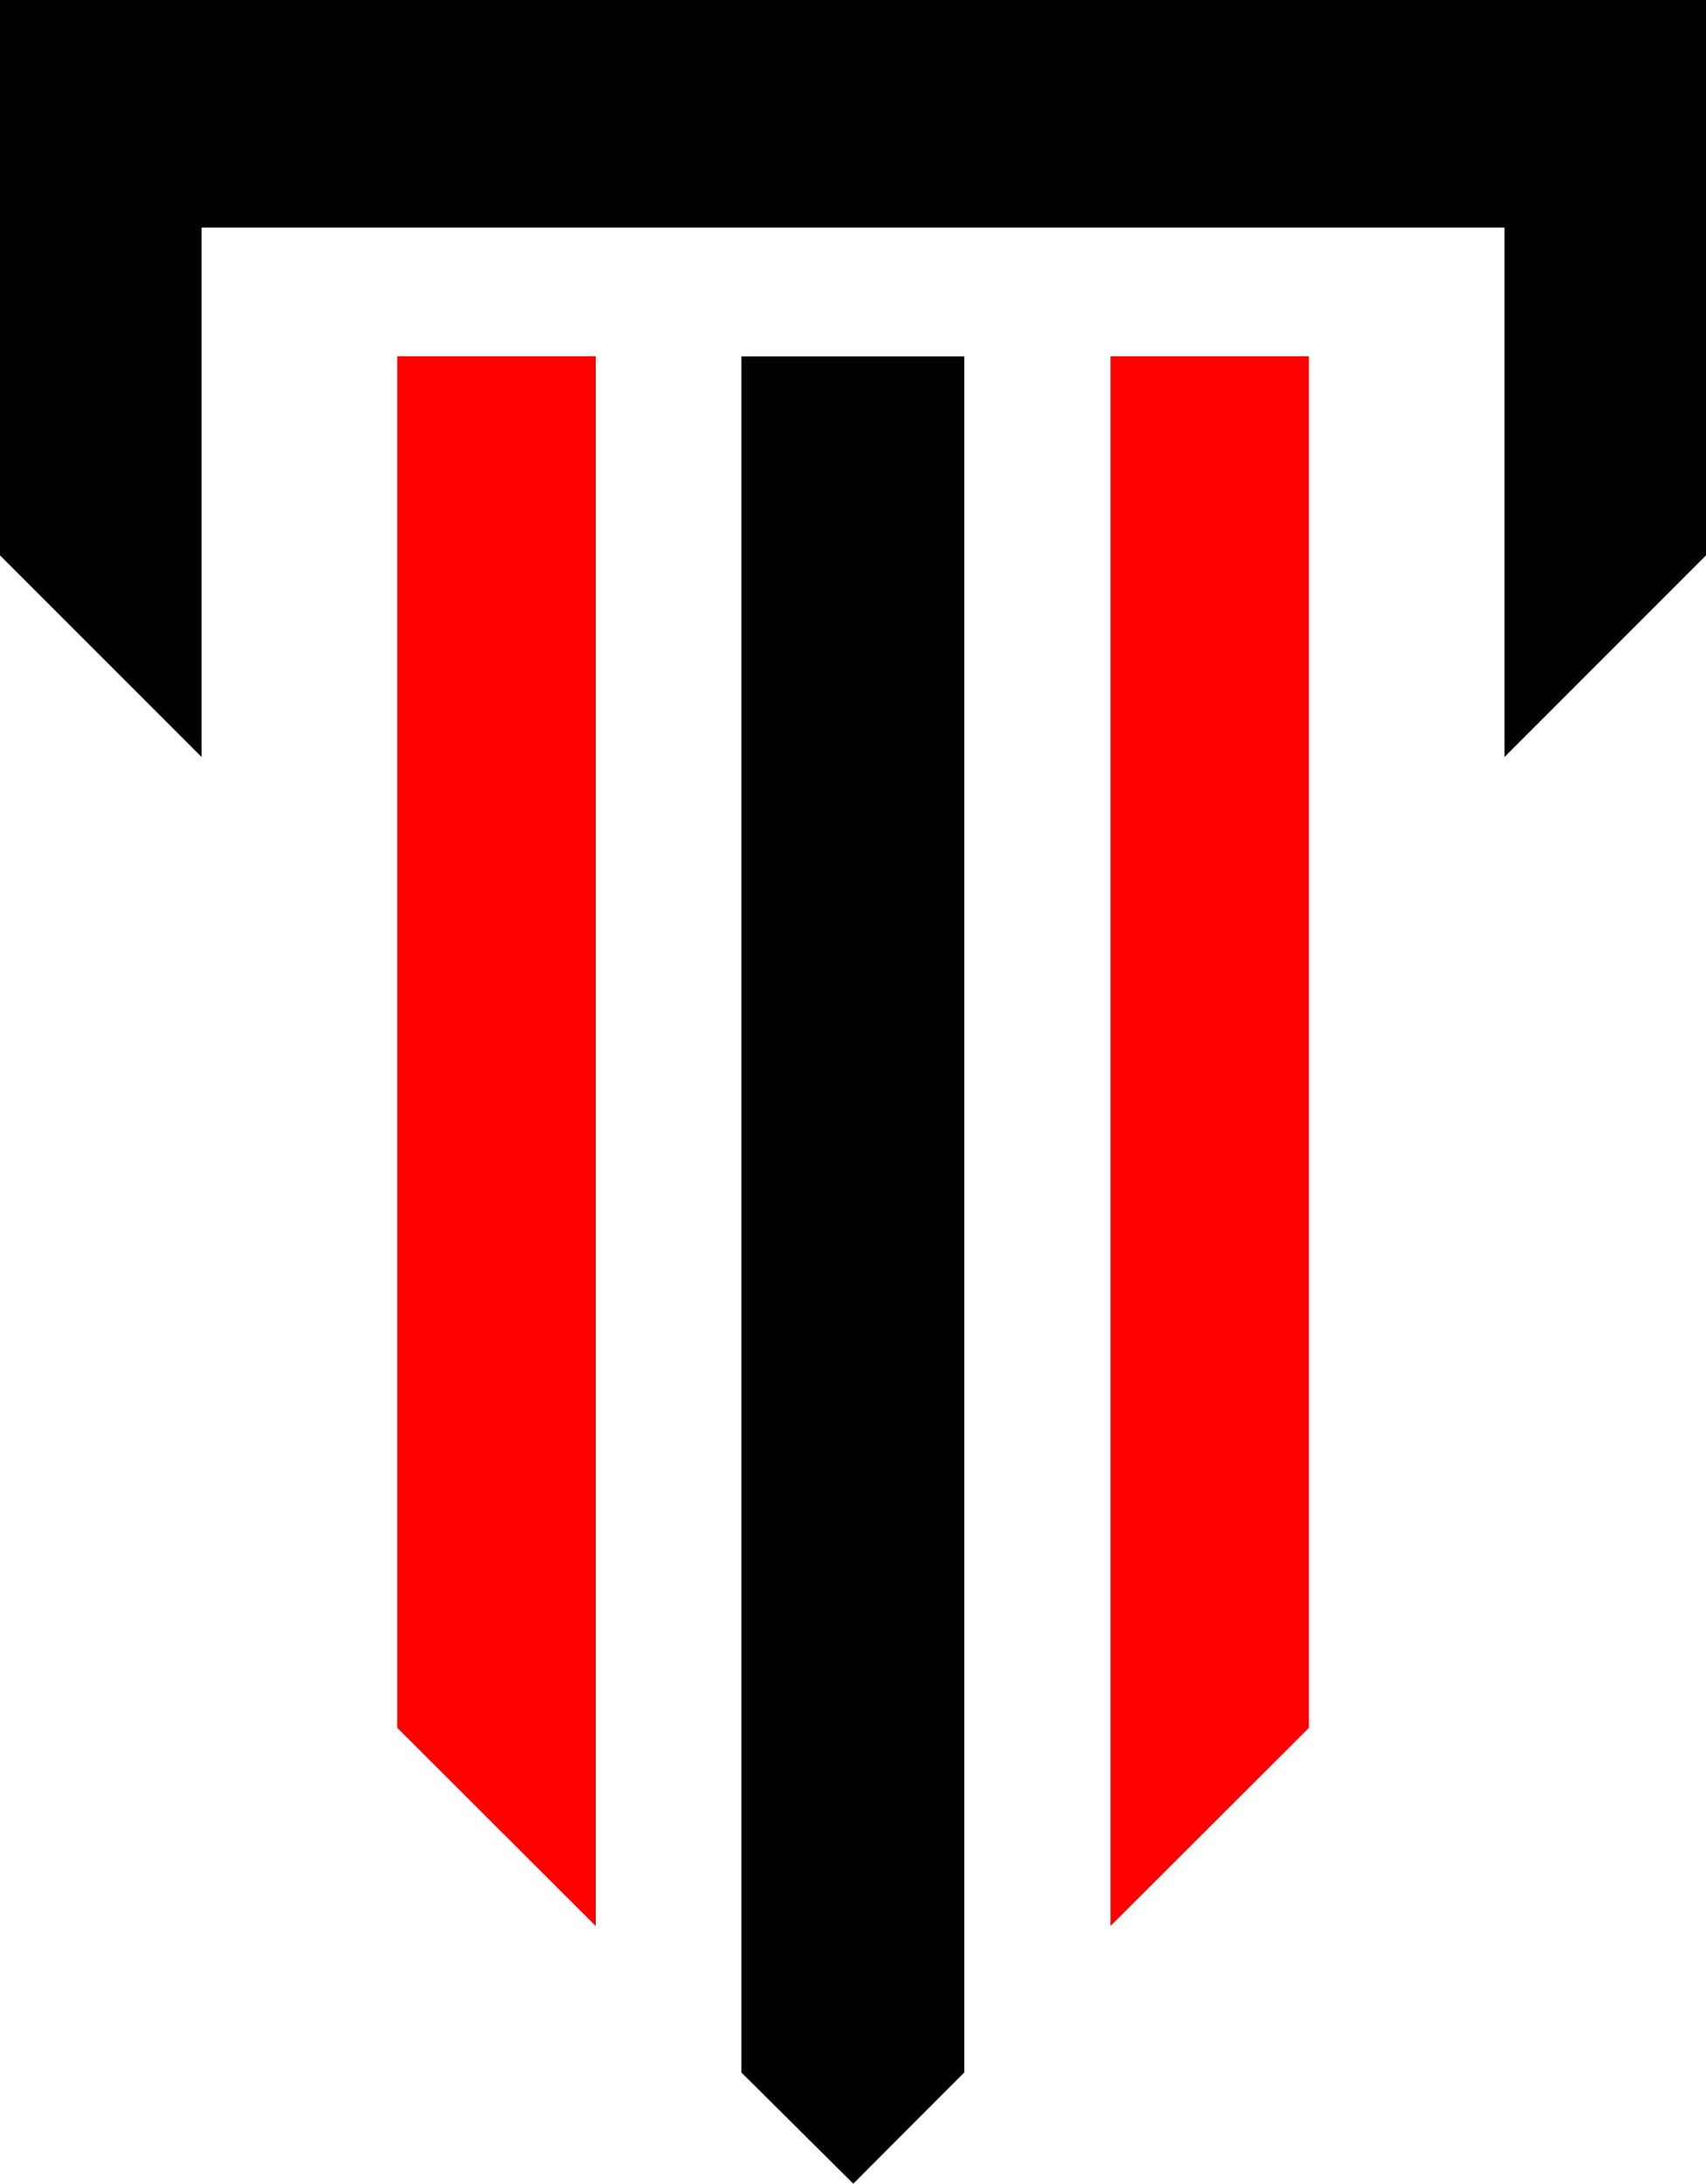 <svg xmlns="http://www.w3.org/2000/svg" width="48.142" height="61.613" viewBox="0 0 48.142 61.613">
  <g id="Group_646" data-name="Group 646" transform="translate(2763 -1240)">
    <path id="Path_6349" data-name="Path 6349" d="M834.692,73.811v15.67l5.689,5.69V80.233h36.766V95.171l5.688-5.69V73.811Z" transform="translate(-3597.692 1166.189)"/>
    <path id="Path_6350" data-name="Path 6350" d="M875.666,93.505v48.42l3.157,3.137,3.131-3.137V93.505Z" transform="translate(-3617.744 1156.551)"/>
    <path id="Path_6351" data-name="Path 6351" d="M862.247,137.793l-5.6-5.592v-38.7h5.6Z" transform="translate(-3608.436 1156.551)"/>
    <path id="Path_6352" data-name="Path 6352" d="M896.063,137.793l5.6-5.592v-38.7h-5.6Z" transform="translate(-3627.726 1156.551)"/>
  </g>
  <style>
    #Path_6349, #Path_6350 { fill: #000000 }
    #Path_6351, #Path_6352 { fill: #ff0000 }

    @media(prefers-color-scheme: dark) {
      #Path_6349, #Path_6350, #Path_6351, #Path_6352 { fill: #ffffff }
    }
  </style>
</svg>
